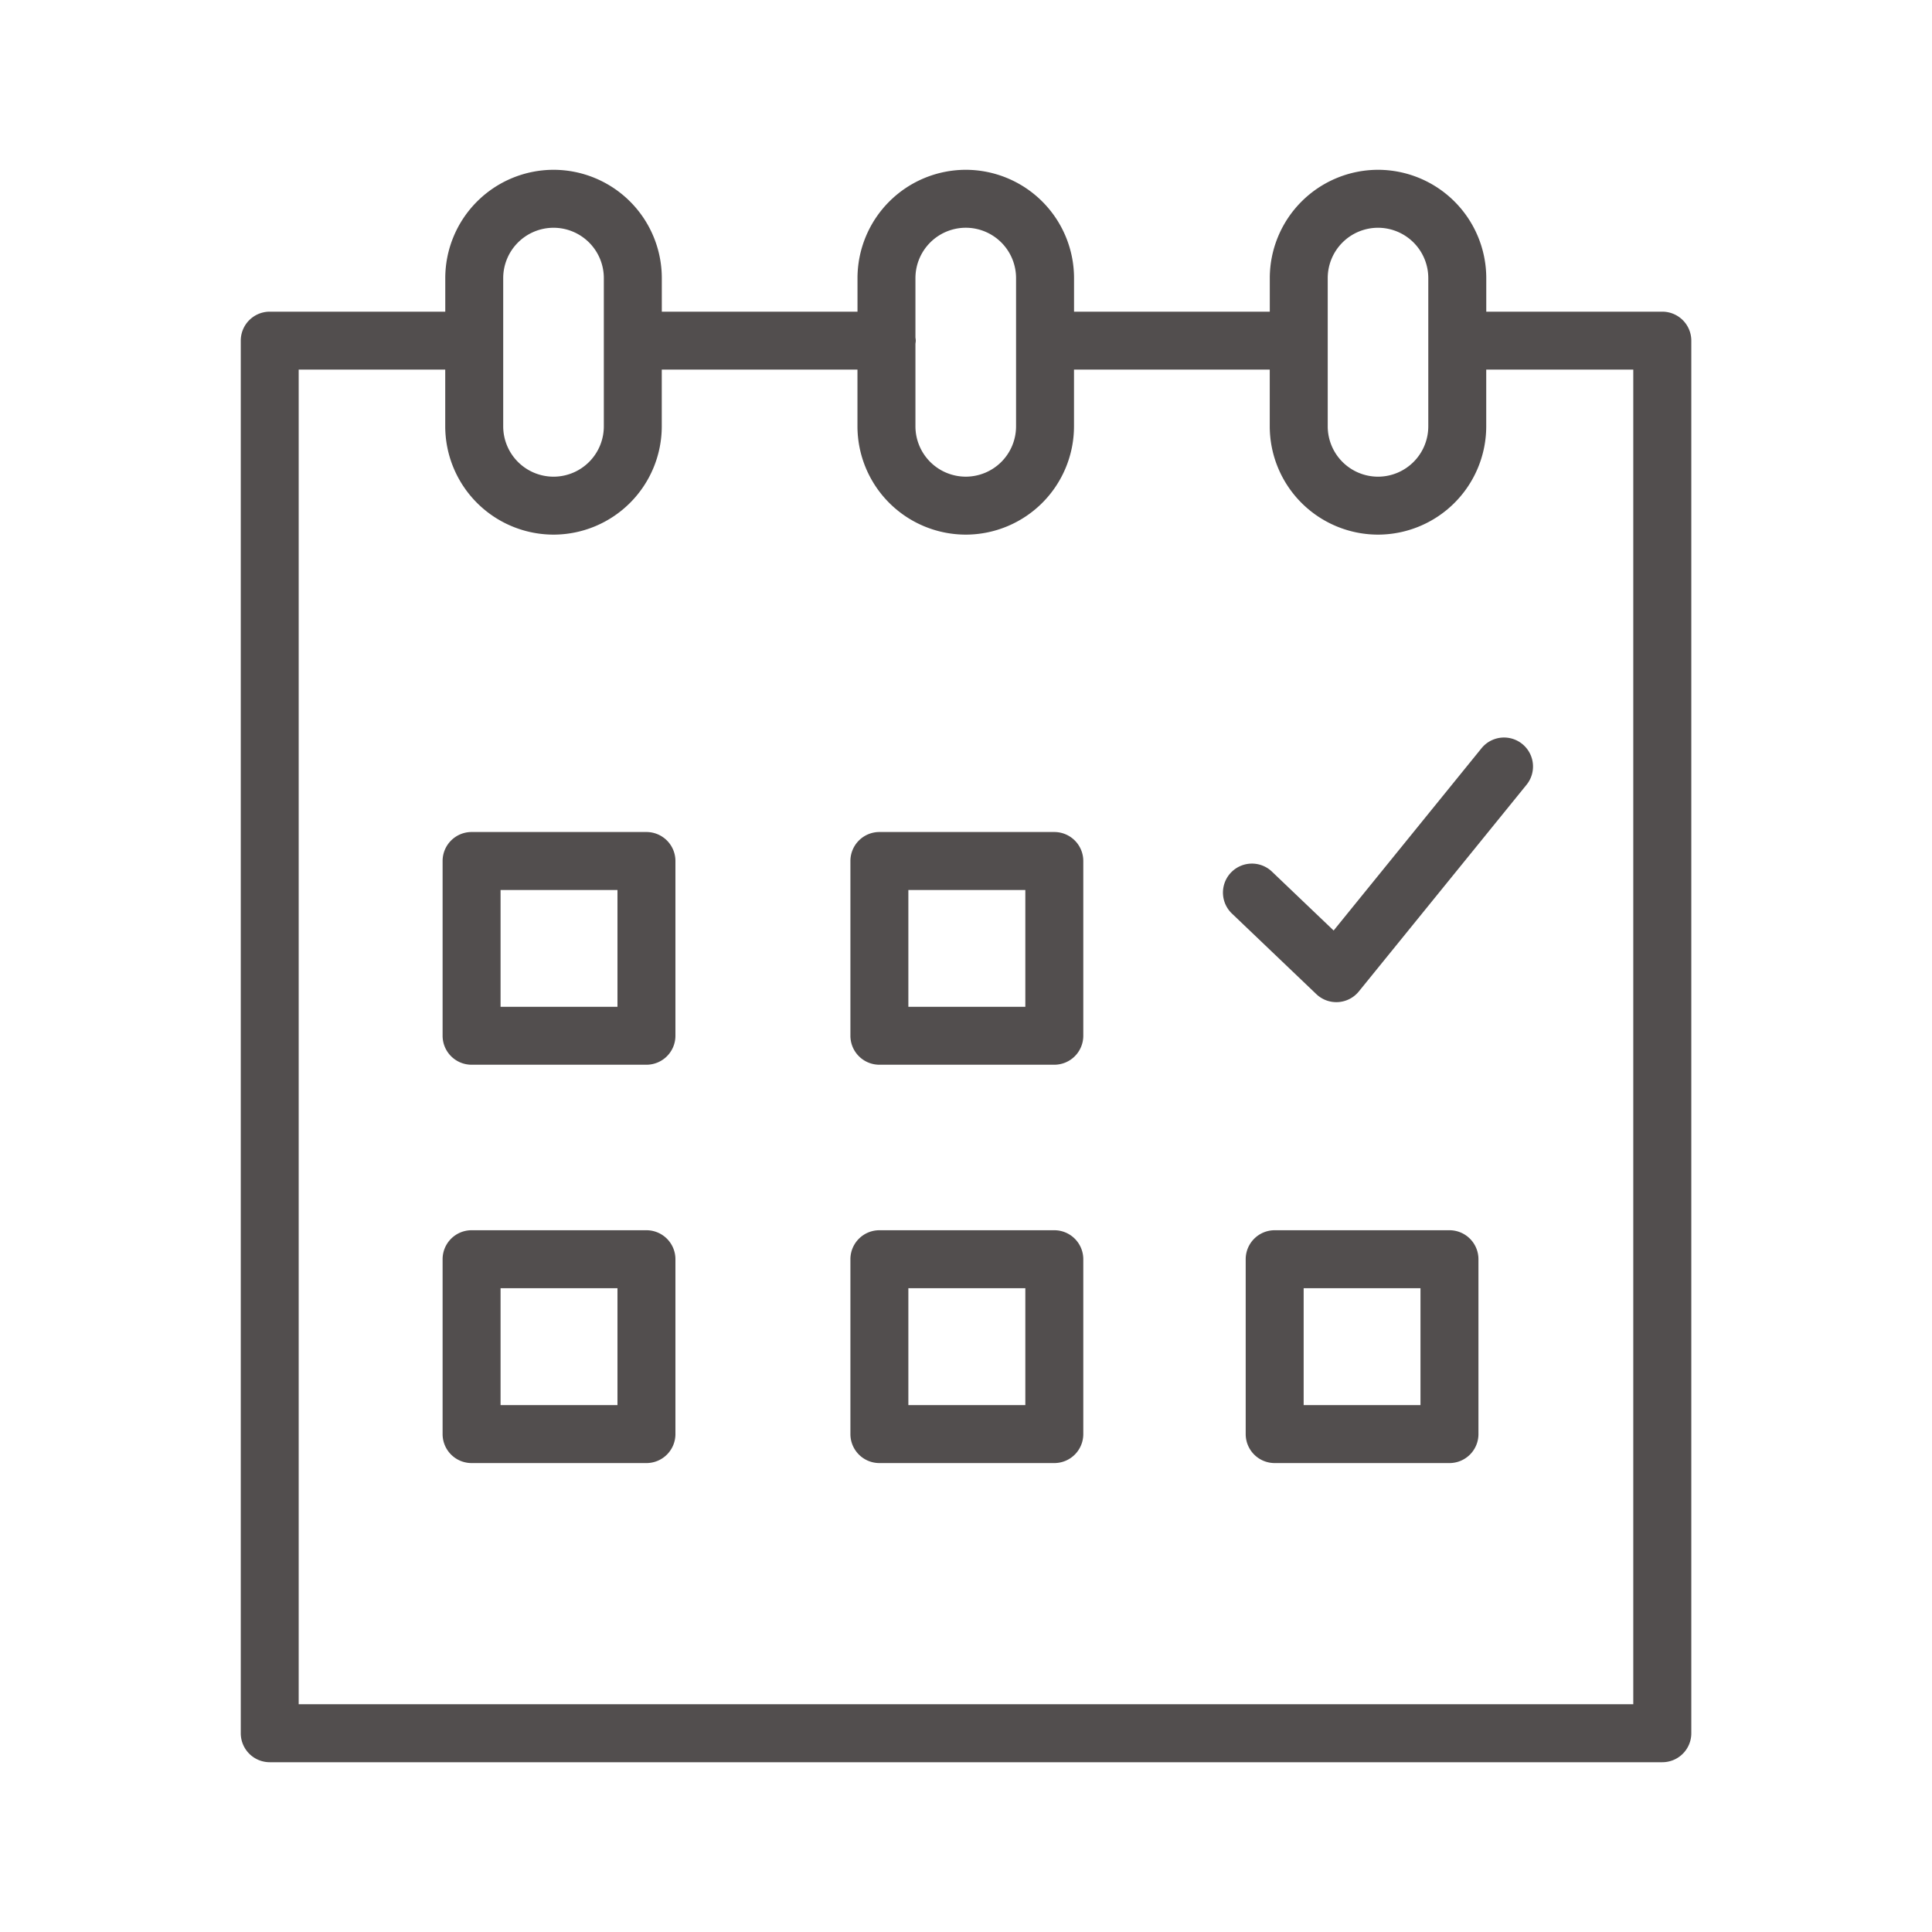 <?xml version="1.0" encoding="UTF-8"?> <svg xmlns="http://www.w3.org/2000/svg" viewBox="0 0 100 100" fill-rule="evenodd"><path d="M33.46 43.065h-9.051a1.5 1.5 0 0 0-1.5 1.5v9.045a1.5 1.5 0 0 0 1.5 1.5h9.051a1.5 1.5 0 0 0 1.5-1.5v-9.045a1.5 1.5 0 0 0-1.5-1.5zm-1.5 9.046h-6.051v-6.045h6.051v6.045zm22.611-9.046h-9.054a1.5 1.5 0 0 0-1.5 1.5v9.045a1.5 1.5 0 0 0 1.5 1.5h9.054a1.5 1.5 0 0 0 1.5-1.5v-9.045a1.5 1.5 0 0 0-1.5-1.5zm-1.5 9.046h-6.054v-6.045h6.054v6.045zM33.46 63.677h-9.051a1.5 1.5 0 0 0-1.5 1.5v9.051a1.5 1.5 0 0 0 1.5 1.5h9.051a1.5 1.5 0 0 0 1.5-1.5v-9.051a1.5 1.5 0 0 0-1.5-1.5zm-1.5 9.051h-6.051v-6.051h6.051v6.051zm22.611-9.051h-9.054a1.5 1.5 0 0 0-1.5 1.5v9.051a1.5 1.5 0 0 0 1.5 1.5h9.054a1.5 1.5 0 0 0 1.5-1.5v-9.051a1.5 1.5 0 0 0-1.5-1.5zm-1.5 9.051h-6.054v-6.051h6.054v6.051zm21.953-9.051h-9.047a1.5 1.5 0 0 0-1.5 1.5v9.051a1.5 1.5 0 0 0 1.5 1.5h9.047a1.5 1.5 0 0 0 1.5-1.5v-9.051a1.5 1.5 0 0 0-1.5-1.5zm-1.5 9.051h-6.047v-6.051h6.047v6.051z" fill="#524e4e"></path><path d="M86.04 16.132h-9.111v-1.739a5.61 5.61 0 0 0-5.601-5.604 5.61 5.61 0 0 0-5.604 5.604v1.739H55.592v-1.739a5.61 5.61 0 0 0-5.601-5.604 5.612 5.612 0 0 0-5.607 5.604v1.739H34.255v-1.739a5.608 5.608 0 0 0-5.601-5.604 5.612 5.612 0 0 0-5.607 5.604v1.739h-9.085a1.5 1.5 0 0 0-1.5 1.5v72.08a1.5 1.5 0 0 0 1.5 1.5h72.08a1.5 1.5 0 0 0 1.5-1.5v-72.08a1.502 1.502 0 0 0-1.502-1.5zm-17.317-1.739a2.606 2.606 0 0 1 2.604-2.604 2.605 2.605 0 0 1 2.601 2.604v7.676a2.605 2.605 0 0 1-2.601 2.604 2.607 2.607 0 0 1-2.604-2.604v-7.676zM49.99 11.788a2.605 2.605 0 0 1 2.601 2.604v7.676a2.605 2.605 0 0 1-2.601 2.604 2.608 2.608 0 0 1-2.607-2.604v-4.272c.006-.055.017-.108.017-.165s-.011-.11-.017-.165v-3.074a2.609 2.609 0 0 1 2.607-2.604zm-23.944 2.605a2.608 2.608 0 0 1 2.607-2.604 2.605 2.605 0 0 1 2.601 2.604v7.676a2.605 2.605 0 0 1-2.601 2.604 2.608 2.608 0 0 1-2.607-2.604v-7.676zM84.54 88.211H15.46v-69.08h7.585v2.937a5.612 5.612 0 0 0 5.607 5.604 5.61 5.61 0 0 0 5.601-5.604v-2.937h10.129v2.937a5.612 5.612 0 0 0 5.607 5.604 5.61 5.61 0 0 0 5.601-5.604v-2.937h10.132v2.937a5.61 5.61 0 0 0 5.604 5.604 5.61 5.61 0 0 0 5.601-5.604v-2.937h7.611v69.08h.002z" fill="#524e4e"></path><path d="m76.683 38.729-7.654 9.434-3.193-3.048a1.5 1.5 0 0 0-2.072 2.17l4.369 4.171a1.5 1.5 0 0 0 2.201-.14l8.679-10.696a1.5 1.5 0 0 0-2.33-1.891z" fill="#524e4e"></path></svg> 